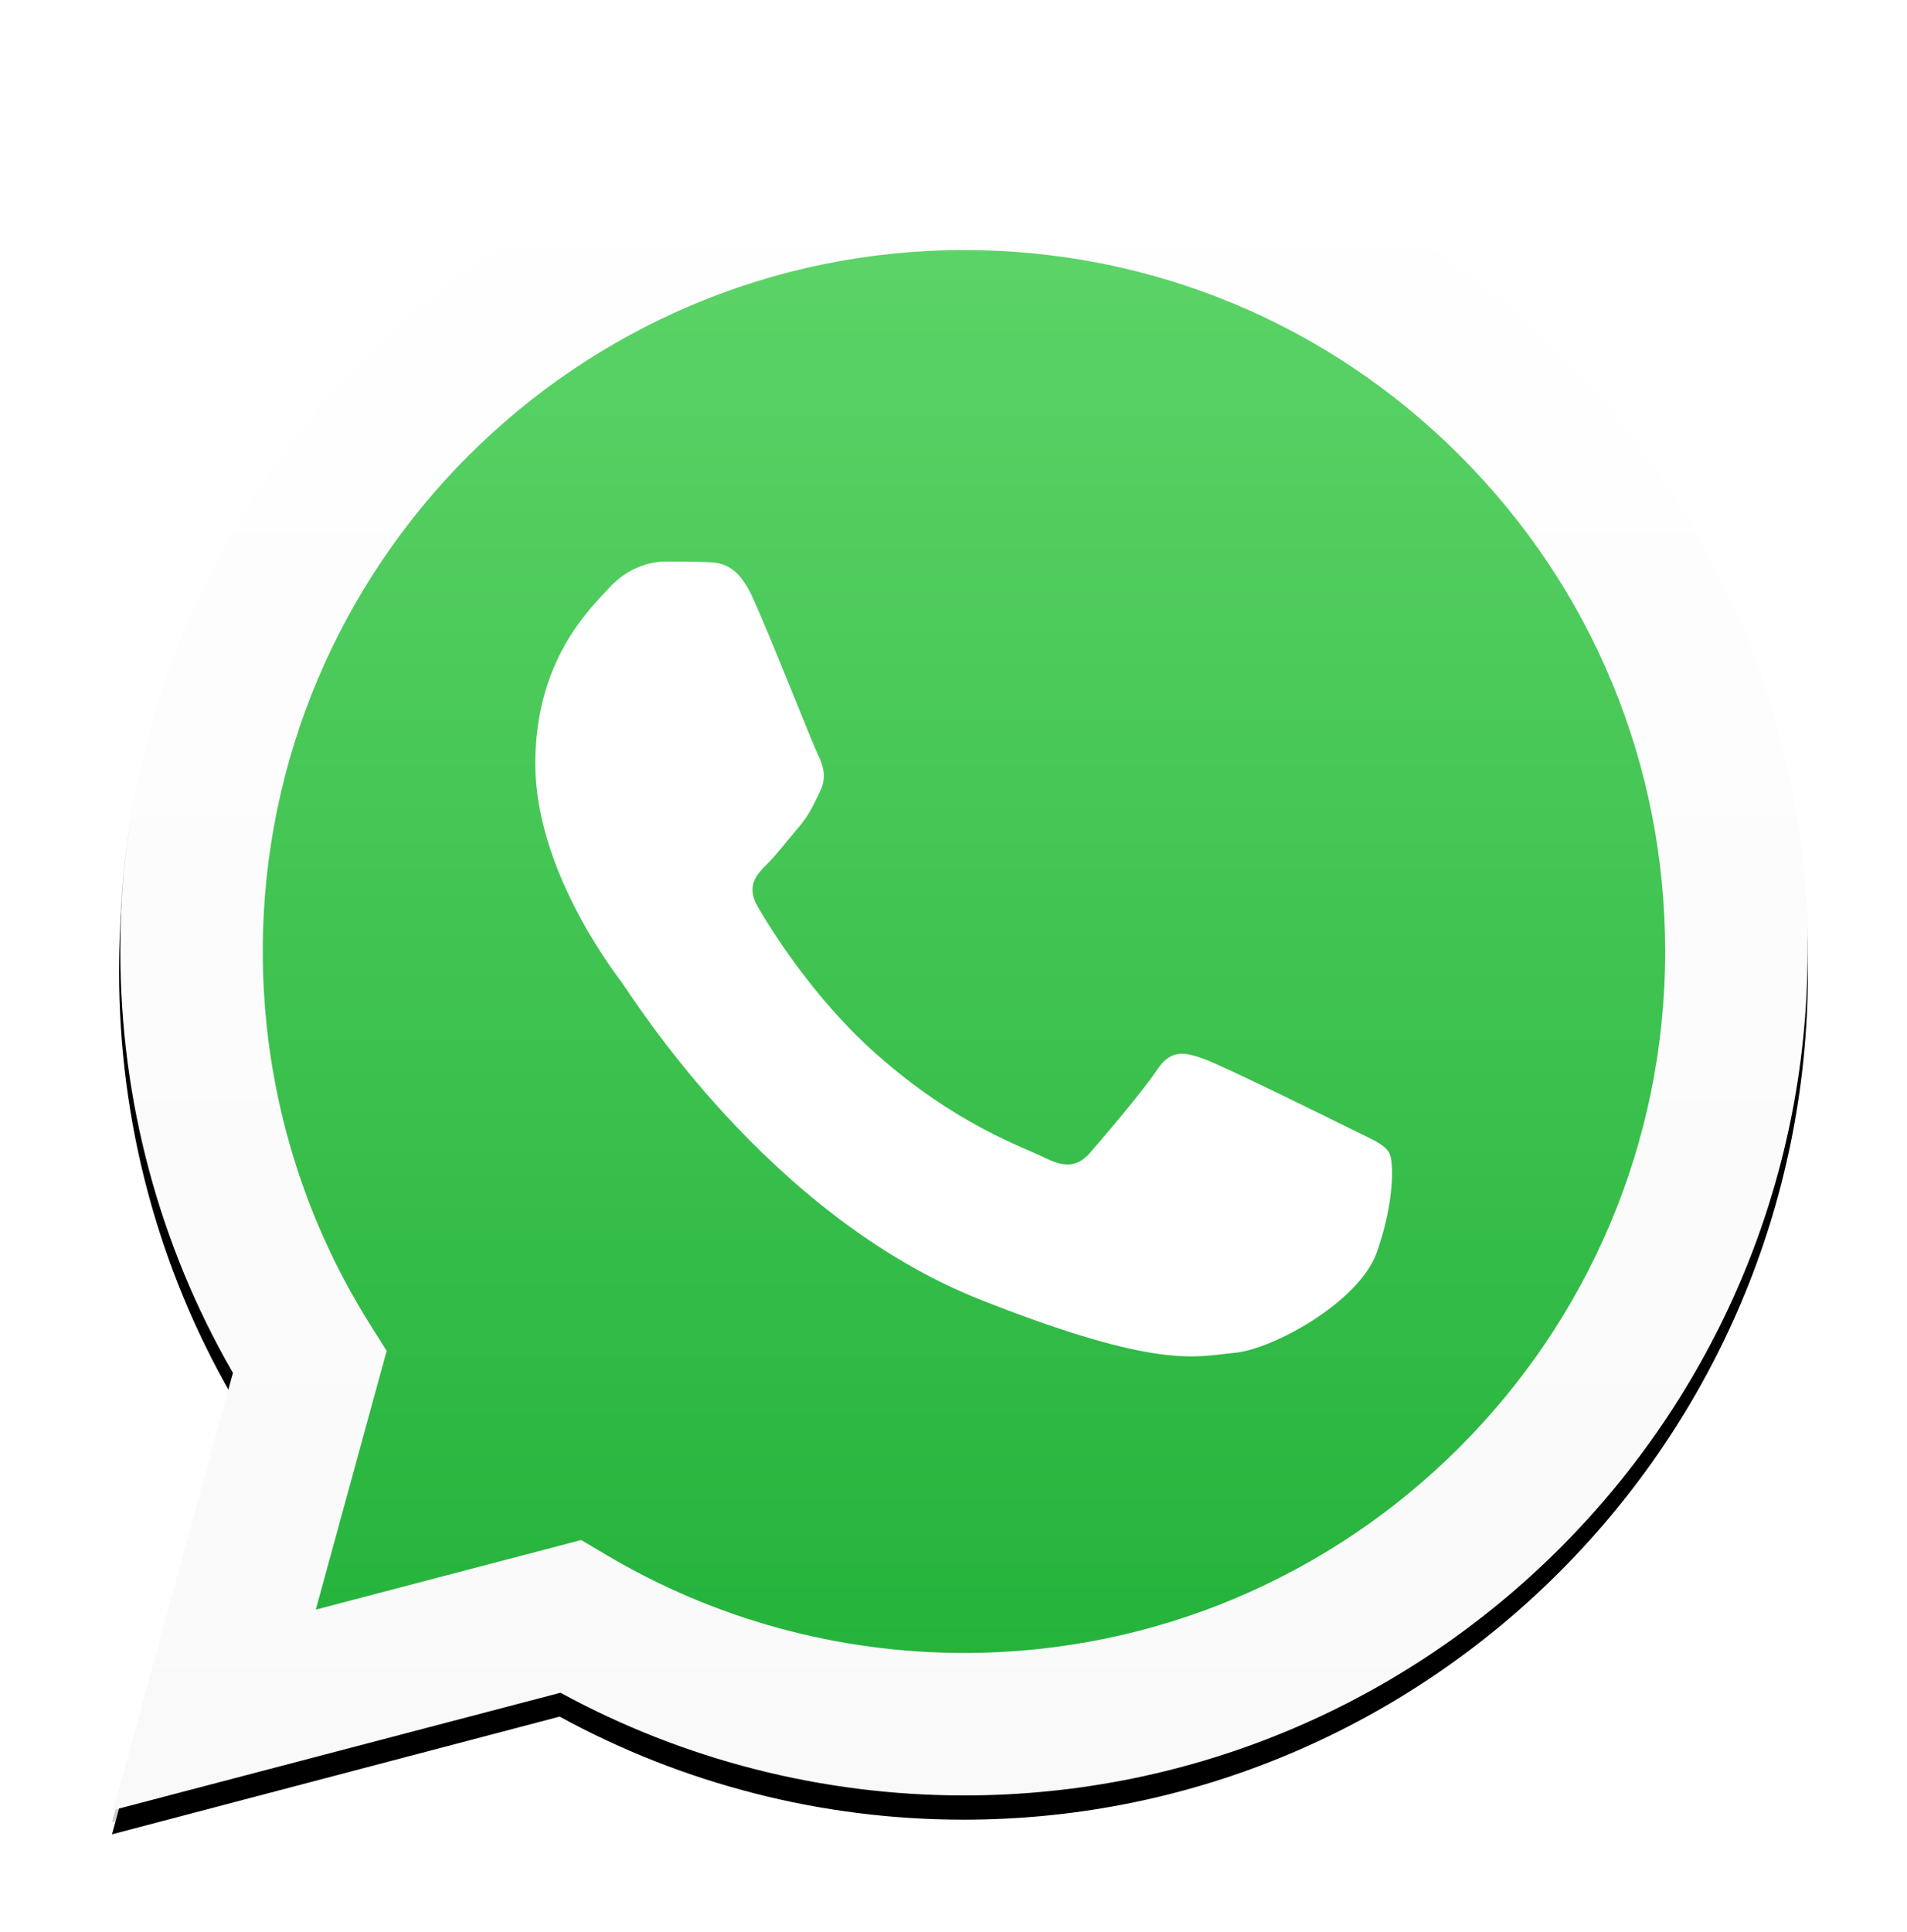 <?xml version="1.0" encoding="UTF-8" standalone="no"?>
<svg
   height="543.293"
   width="536.465"
   viewBox="-93.241 -156.232 361.26 636.6"
   version="1.1"
   id="svg43"
   sodipodi:docname="contacto-telefono.svg"
   inkscape:version="1.1.1 (3bf5ae0d25, 2021-09-20)"
   xmlns:inkscape="http://www.inkscape.org/namespaces/inkscape"
   xmlns:sodipodi="http://sodipodi.sourceforge.net/DTD/sodipodi-0.dtd"
   xmlns:xlink="http://www.w3.org/1999/xlink"
   xmlns="http://www.w3.org/2000/svg"
   xmlns:svg="http://www.w3.org/2000/svg">
  <sodipodi:namedview
     id="namedview45"
     pagecolor="#ffffff"
     bordercolor="#666666"
     borderopacity="1.0"
     inkscape:pageshadow="2"
     inkscape:pageopacity="0.0"
     inkscape:pagecheckerboard="0"
     showgrid="false"
     inkscape:zoom="0.88166667"
     inkscape:cx="597.16446"
     inkscape:cy="397.54253"
     inkscape:window-width="1920"
     inkscape:window-height="1009"
     inkscape:window-x="1912"
     inkscape:window-y="-8"
     inkscape:window-maximized="1"
     inkscape:current-layer="svg43" />
  <defs
     id="defs27">
    <linearGradient
       x1="0.5"
       y1="0"
       x2="0.5"
       y2="1"
       id="a">
      <stop
         stop-color="#20B038"
         offset="0%"
         id="stop2" />
      <stop
         stop-color="#60D66A"
         offset="100%"
         id="stop4" />
    </linearGradient>
    <linearGradient
       x1="0.5"
       y1="0"
       x2="0.5"
       y2="1"
       id="b">
      <stop
         stop-color="#F9F9F9"
         offset="0%"
         id="stop7" />
      <stop
         stop-color="#FFF"
         offset="100%"
         id="stop9" />
    </linearGradient>
    <linearGradient
       xlink:href="#a"
       id="f"
       x1="270.265"
       y1="1.184"
       x2="270.265"
       y2="541.56"
       gradientTransform="scale(0.998,1.002)"
       gradientUnits="userSpaceOnUse" />
    <linearGradient
       xlink:href="#b"
       id="g"
       x1="279.952"
       y1="0.811"
       x2="279.952"
       y2="560.571"
       gradientTransform="scale(0.998,1.002)"
       gradientUnits="userSpaceOnUse" />
    <filter
       x="-0.062"
       y="-0.069"
       width="1.125"
       height="1.131"
       filterUnits="objectBoundingBox"
       id="c">
      <feGaussianBlur
         stdDeviation="2"
         in="SourceGraphic"
         id="feGaussianBlur14" />
    </filter>
    <filter
       x="-0.054"
       y="-0.06"
       width="1.107"
       height="1.114"
       filterUnits="objectBoundingBox"
       id="d">
      <feOffset
         dy="-4"
         in="SourceAlpha"
         result="shadowOffsetOuter1"
         id="feOffset17" />
      <feGaussianBlur
         stdDeviation="12.5"
         in="shadowOffsetOuter1"
         result="shadowBlurOuter1"
         id="feGaussianBlur19" />
      <feComposite
         in="shadowBlurOuter1"
         in2="SourceAlpha"
         operator="out"
         result="shadowBlurOuter1"
         id="feComposite21" />
      <feColorMatrix
         values="0 0 0 0 0 0 0 0 0 0 0 0 0 0 0 0 0 0 0.21 0"
         in="shadowBlurOuter1"
         id="feColorMatrix23" />
    </filter>
    <path
       d="m 576.337,707.516 c -0.018,-49.17 12.795,-97.167 37.15,-139.475 L 574,423.48 721.548,462.272 C 762.2,440.042 807.971,428.328 854.55,428.31 h 0.12 c 153.395,0 278.265,125.166 278.33,278.98 0.025,74.548 -28.9,144.642 -81.446,197.373 C 999,957.393 929.12,986.447 854.67,986.48 701.25,986.48 576.398,861.334 576.337,707.516 Z"
       id="e" />
  </defs>
  <g
     fill="none"
     fill-rule="evenodd"
     id="g41"
     transform="translate(-221.291,-145.798)">
    <g
       transform="matrix(1,0,0,-1,-542.696,1013.504)"
       fill="#000000"
       fill-rule="nonzero"
       filter="url(#c)"
       id="g33">
      <use
         filter="url(#d)"
         xlink:href="#e"
         width="100%"
         height="100%"
         id="use29"
         x="0"
         y="0" />
      <use
         fill-opacity="0.2"
         xlink:href="#e"
         width="100%"
         height="100%"
         id="use31"
         x="0"
         y="0" />
    </g>
    <path
       transform="matrix(1,0,0,-1,41.304,577.504)"
       fill-rule="nonzero"
       fill="url(#f)"
       d="M 2.325,274.421 C 2.311,227.131 14.667,180.955 38.164,140.255 L 0.077,1.187 142.391,38.503 C 181.6,17.133 225.745,5.856 270.673,5.84 h 0.12 c 147.95,0 268.386,120.396 268.447,268.372 0.03,71.707 -27.87,139.132 -78.559,189.858 -50.68,50.726 -118.084,78.676 -189.898,78.708 C 122.815,542.778 2.385,422.392 2.325,274.42"
       id="path35"
       style="fill:url(#f)" />
    <path
       transform="matrix(1,0,0,-1,31.637,586.837)"
       fill-rule="nonzero"
       fill="url(#g)"
       d="M 2.407,283.847 C 2.389,234.851 15.191,187.023 39.524,144.864 L 0.072,0.814 147.491,39.468 C 188.107,17.318 233.837,5.644 280.376,5.627 h 0.12 c 153.26,0 278.02,124.724 278.085,277.994 0.026,74.286 -28.874,144.132 -81.374,196.678 -52.507,52.544 -122.326,81.494 -196.711,81.528 -153.285,0 -278.028,-124.704 -278.09,-277.98 z m 87.789,-131.724 -5.503,8.74 C 61.555,197.653 49.34,240.17 49.36,283.828 c 0.049,127.399 103.73,231.044 231.224,231.044 61.74,-0.025 119.765,-24.09 163.409,-67.763 43.639,-43.67 67.653,-101.726 67.635,-163.469 C 511.574,156.237 407.889,52.577 280.497,52.577 h -0.09 C 238.925,52.599 198.245,63.736 162.765,84.791 L 154.321,89.795 66.84,66.86 Z"
       id="path37"
       style="fill:url(#g)" />
    <path
       d="m 242.63,186.78 c -5.205,-11.57 -10.684,-11.803 -15.636,-12.006 -4.05,-0.173 -8.687,-0.162 -13.316,-0.162 -4.632,0 -12.161,1.74 -18.527,8.693 -6.37,6.953 -24.322,23.761 -24.322,57.947 0,34.19 24.901,67.222 28.372,71.862 3.474,4.634 48.07,77.028 118.694,104.88 58.696,23.146 70.64,18.542 83.38,17.384 12.74,-1.158 41.11,-16.805 46.9,-33.03 5.791,-16.223 5.791,-30.128 4.054,-33.035 -1.738,-2.896 -6.37,-4.633 -13.319,-8.108 -6.95,-3.475 -41.11,-20.287 -47.48,-22.603 -6.37,-2.316 -11.003,-3.474 -15.635,3.482 -4.633,6.95 -17.94,22.596 -21.996,27.23 -4.053,4.643 -8.106,5.222 -15.056,1.747 -6.949,-3.485 -29.328,-10.815 -55.876,-34.485 -20.656,-18.416 -34.6,-41.16 -38.656,-48.116 -4.053,-6.95 -0.433,-10.714 3.052,-14.178 3.12,-3.113 6.95,-8.11 10.424,-12.168 3.467,-4.057 4.626,-6.953 6.942,-11.586 2.316,-4.64 1.158,-8.698 -0.579,-12.172 -1.737,-3.475 -15.241,-37.838 -21.42,-51.576"
       fill="#ffffff"
       id="path39" />
  </g>
</svg>
